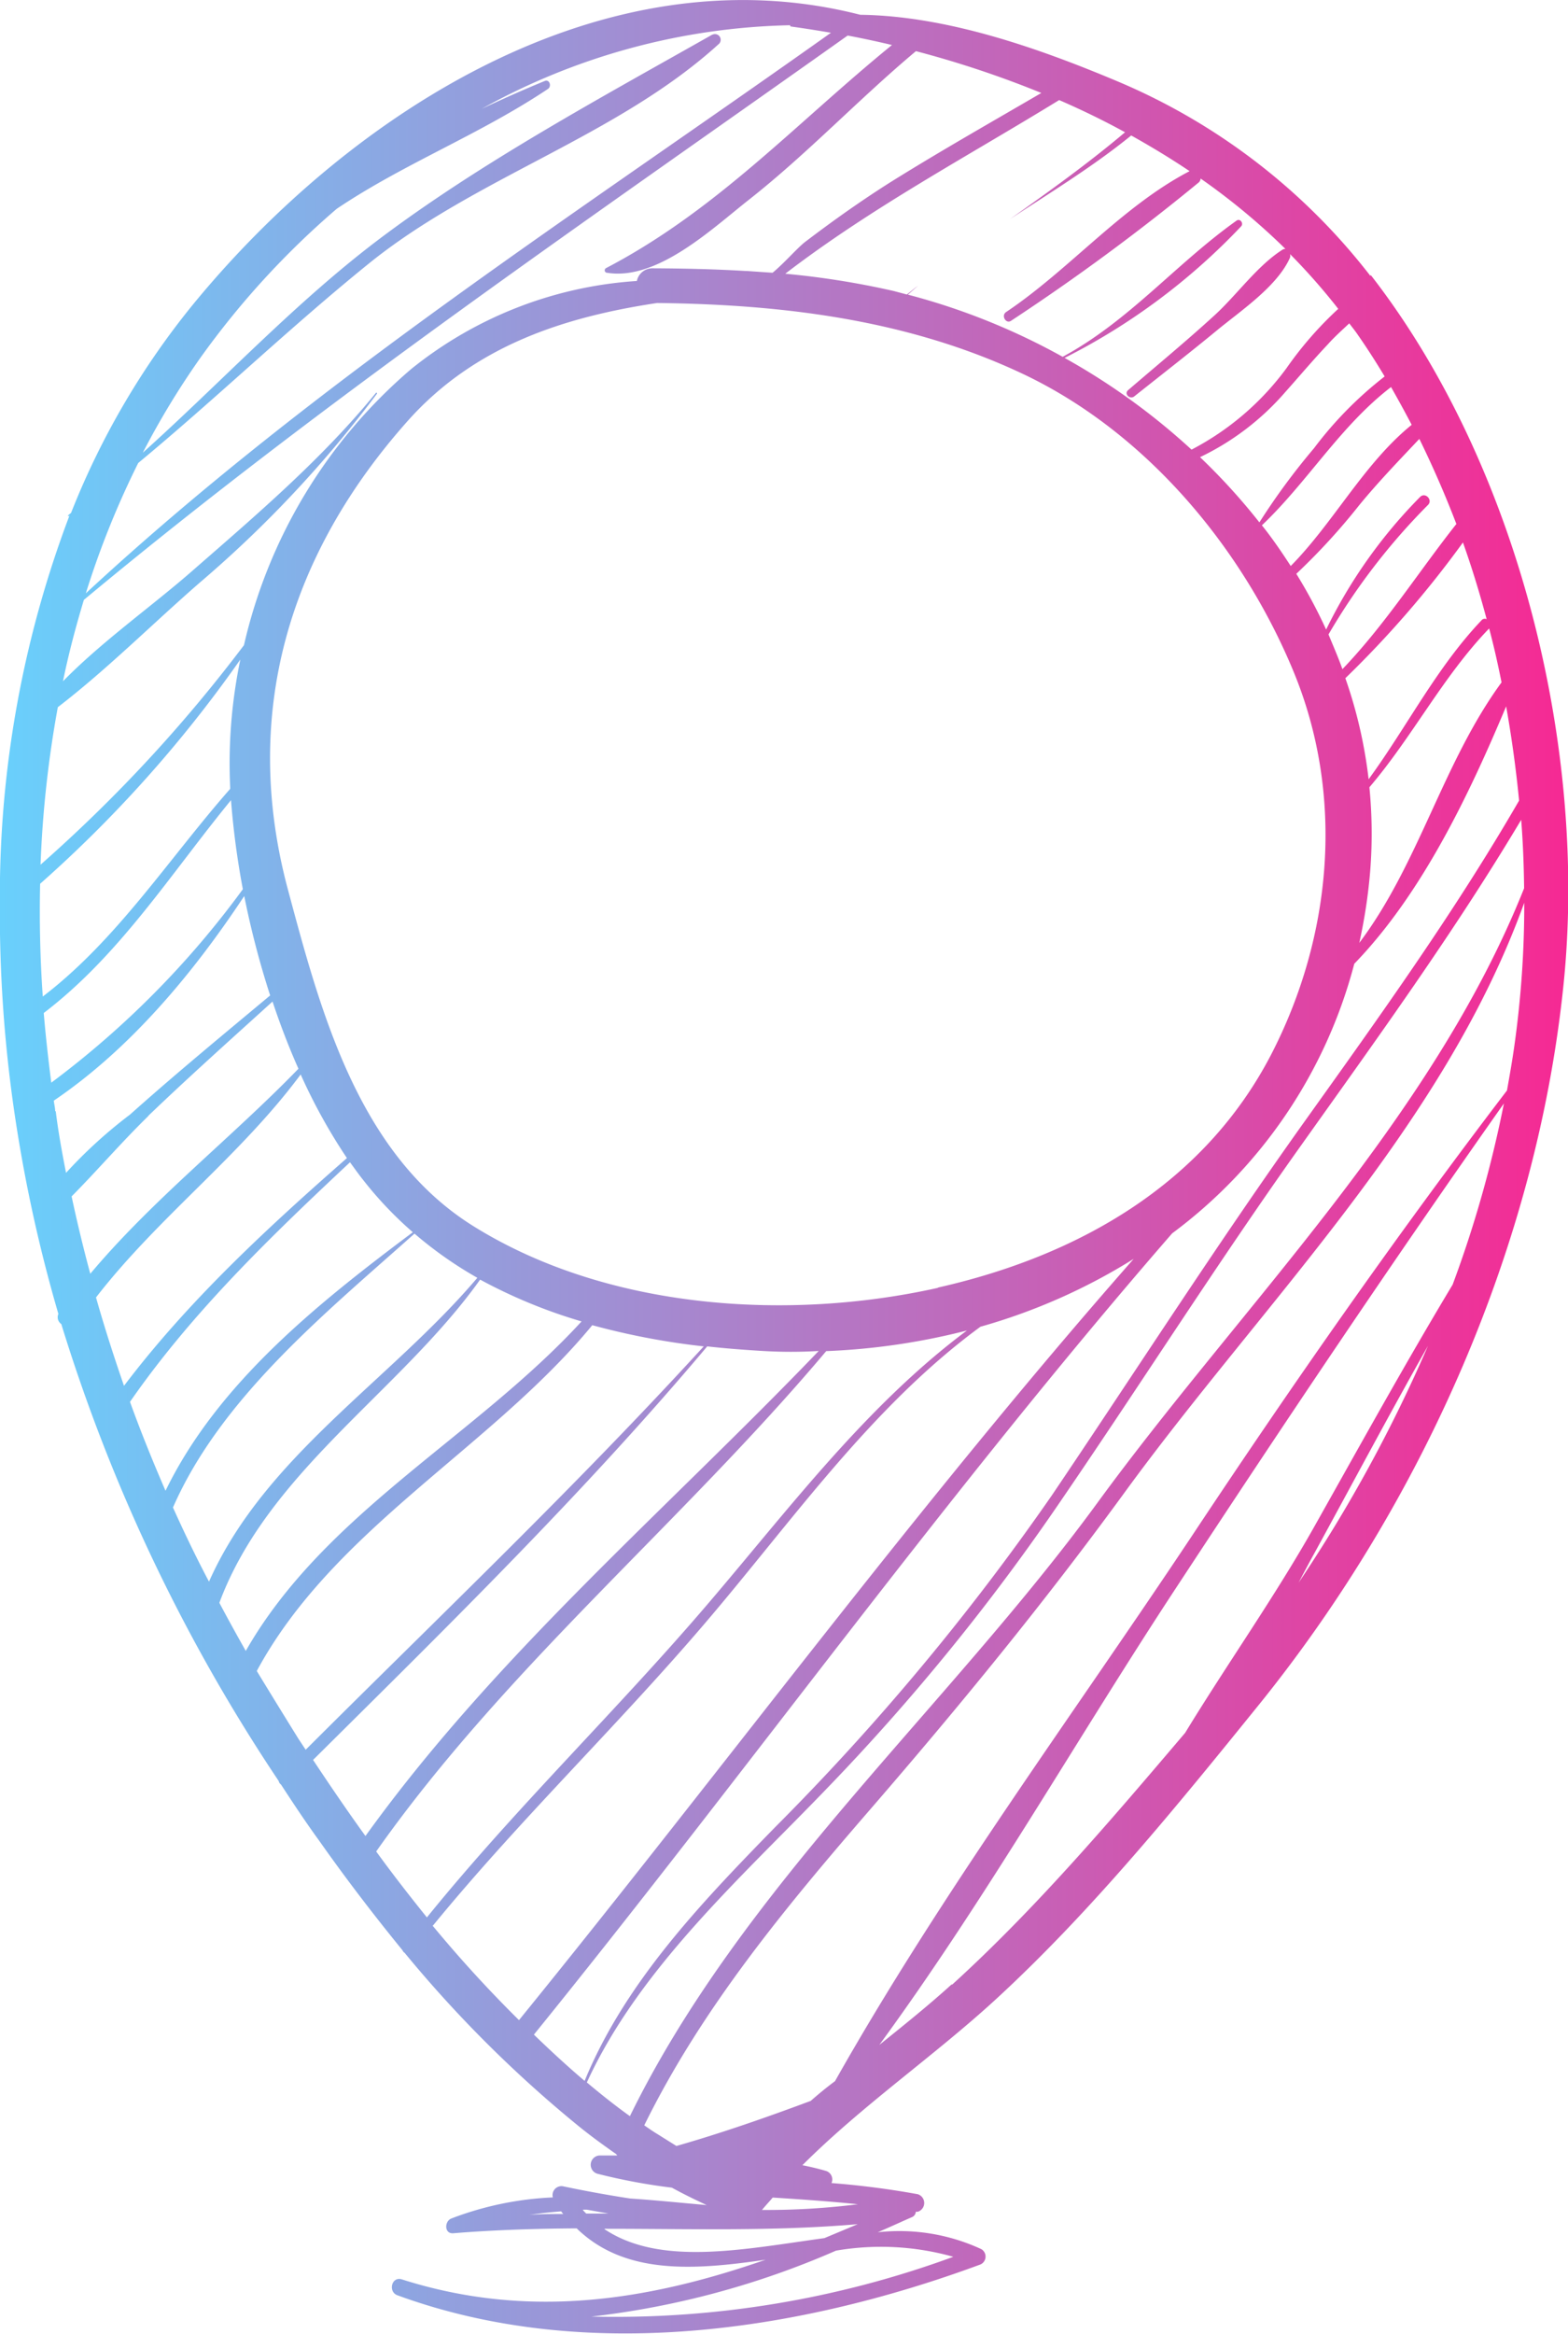 <svg xmlns="http://www.w3.org/2000/svg" xmlns:xlink="http://www.w3.org/1999/xlink" width="112.54" height="167.48" viewBox="0 0 112.54 167.48"><defs><style>.a{fill:url(#a);}</style><linearGradient id="a" x1="64" y1="99.26" x2="176.54" y2="99.26" gradientUnits="userSpaceOnUse"><stop offset="0" stop-color="#69d0fc"/><stop offset="1" stop-color="#f62993"/></linearGradient></defs><path class="a" d="M166.49,112.08a105.19,105.19,0,0,1-9.29,17c.37-.69.73-1.39,1.11-2.07C161.05,122,163.71,117,166.49,112.08Zm-34.17,45.8c-1.65,1.5-3.43,2.93-5.21,4.36,7.68-10.5,14.24-22.07,21.37-32.9,7.65-11.65,15.42-23.25,23.46-34.65a84.07,84.07,0,0,1-3.68,13c-3.44,5.72-6.67,11.57-9.95,17.4-2.82,5-6.23,9.81-9.25,14.76-5.29,6.22-10.7,12.59-16.74,18.08Zm-6.75,15.79a52.31,52.31,0,0,1-6.88.41c.25-.31.52-.59.77-.89C121.5,173.32,123.55,173.46,125.57,173.67Zm6.88,3.76a70.47,70.47,0,0,1-26,4.3A61.13,61.13,0,0,0,124,177a19.12,19.12,0,0,1,8.42.44Zm-25.06-2c6.06,0,12.13.19,18.17-.33l-2.39,1C117.4,176.89,111.42,178.15,107.39,175.46Zm-1.55-1.37h.28l1.56.28h-1.6A3.08,3.08,0,0,1,105.84,174.09ZM95.08,153.67c6.15-7.51,13.1-14.19,19.41-21.56s12-15.62,19.88-21.4a42.45,42.45,0,0,0,11-4.87c-15.47,17.58-29.35,36.45-44.12,54.62a90.86,90.86,0,0,1-6.21-6.79Zm-8.64-11.85c9.73-9.65,19.49-19.21,28.32-29.7,1.33.15,2.66.25,4,.33s2.67.08,4,0c-11,11.46-23.22,21.86-32.53,34.8-1.3-1.8-2.54-3.62-3.76-5.46ZM115.13,18c-8,4.53-16.65,9.19-24,14.74C85.09,37.32,79.89,42.93,74.25,48a57.65,57.65,0,0,1,4.12-6.79,60,60,0,0,1,9.8-10.71C93,27.25,98.39,25.2,103.33,21.9c.28-.19.11-.71-.23-.57-1.49.61-3,1.28-4.53,2a47.49,47.49,0,0,1,22.14-6c0,.05,0,.09.11.1.94.13,1.88.28,2.82.44-18.17,12.91-37.1,25.05-53.48,40.22a63,63,0,0,1,3.76-9.35c5.6-4.64,10.82-9.67,16.49-14.26,7.7-6.25,17.91-9.17,25.21-15.83a.41.41,0,0,0-.49-.64Zm29.63,7c-2.63,2.22-5.44,4.24-8.27,6.24,2.95-1.94,6-3.8,8.7-6,1.43.8,2.84,1.65,4.19,2.56,0,0,0,0,0,0-4.86,2.53-8.63,7.07-13.17,10.11-.38.26,0,.87.35.63A157,157,0,0,0,150,28.64a.4.4,0,0,0,.17-.31,47.45,47.45,0,0,1,6.09,5.05.37.37,0,0,0-.22.06c-1.82,1.16-3.29,3.27-4.9,4.73-2,1.83-4.11,3.57-6.17,5.34-.32.27.13.7.44.45,1.95-1.55,3.92-3.08,5.84-4.66,1.73-1.44,4.41-3.2,5.34-5.3a.44.44,0,0,0,0-.25,45,45,0,0,1,3.46,3.93,26.05,26.05,0,0,0-3.71,4.25,19.78,19.78,0,0,1-6.82,5.85,47.8,47.8,0,0,0-9.11-6.58,45.94,45.94,0,0,0,12.66-9.43c.22-.21-.06-.61-.32-.42-4.36,3.1-7.7,7.19-12.48,9.77a47.66,47.66,0,0,0-11.11-4.46l.73-.64c-.27.2-.53.42-.8.63l-.94-.25a59.6,59.6,0,0,0-7.79-1.24c6.21-4.76,13-8.37,19.66-12.46,1.61.7,3.18,1.46,4.71,2.3Zm18.62,17.53a27.18,27.18,0,0,0-5.07,5.15A48.46,48.46,0,0,0,154.39,53a44.86,44.86,0,0,0-4.26-4.68,18.84,18.84,0,0,0,6.11-4.66c1-1.12,2-2.31,3.06-3.43.48-.54,1-1,1.54-1.51.21.28.44.56.64.86C162.14,40.53,162.77,41.51,163.38,42.53ZM161.2,84.67c4.84-5,8.23-12.1,10.9-18.47.4,2.24.71,4.5.93,6.76-4.63,8-10,15.47-15.38,23-6.28,8.8-12.1,17.88-18.15,26.84a174.51,174.51,0,0,1-19.86,23.81c-5.29,5.42-10.76,11.11-13.68,18.21-1.25-1.06-2.46-2.18-3.64-3.32,15.39-19,29.73-39,45.81-57.49A35.17,35.17,0,0,0,161.2,84.67Zm9.49-24.73a.31.31,0,0,0-.37.1c-3.23,3.4-5.34,7.63-8.09,11.39a33.5,33.5,0,0,0-1.67-7.25A73.83,73.83,0,0,0,169,54.44c.64,1.8,1.2,3.63,1.7,5.5ZM162.29,72c3.09-3.62,5.26-7.93,8.59-11.39.34,1.27.63,2.57.89,3.87-4.21,5.75-5.92,13-10.21,18.69a38.24,38.24,0,0,0,.78-5.12,33.89,33.89,0,0,0-.05-6Zm6.21-18.85c-2.73,3.46-5.09,7.19-8.15,10.38-.3-.84-.66-1.67-1-2.49a46,46,0,0,1,7.14-9.29c.37-.36-.2-.95-.57-.57a35.82,35.82,0,0,0-6.74,9.51,36,36,0,0,0-2.14-4,46,46,0,0,0,4.52-4.93c1.37-1.67,2.84-3.19,4.31-4.75q1.47,3,2.66,6.11ZM165.32,46c-3.42,2.77-5.59,7-8.68,10.13-.65-1-1.33-2-2.07-2.92,3.28-3.11,5.62-7.12,9.27-9.92.51.9,1,1.79,1.48,2.71Zm-90.7,49.6c2.92-2.8,5.94-5.5,8.94-8.22.55,1.65,1.17,3.27,1.86,4.82,0,0,0,0,0,0-4.85,5-10.44,9.35-14.94,14.71q-.74-2.74-1.34-5.55c1.87-1.89,3.61-3.92,5.53-5.79Zm-7.48-7.4c5.46-4.16,9.12-10,13.44-15.27a58.88,58.88,0,0,0,.85,6.39A65.47,65.47,0,0,1,67.68,93.2c-.21-1.66-.4-3.31-.54-5ZM81.25,62.84A36.5,36.5,0,0,0,80.52,72s0,.09,0,.12c-4.4,5-8.11,10.82-13.45,14.9q-.28-4-.19-8.09A91.82,91.82,0,0,0,81.25,62.84Zm-13.1,3.42c3.58-2.75,6.89-6.08,10.26-9A83.26,83.26,0,0,0,91.06,43.76s0-.09-.07-.06c-3.93,4.81-8.61,8.78-13.27,12.85-2.93,2.55-6.41,5-9.2,7.85.41-2,.92-3.92,1.5-5.84C87.52,44,106.28,31.24,124.84,18.07c1.06.2,2.13.43,3.18.68-6.86,5.58-12.55,11.84-20.51,16a.18.18,0,0,0,0,.33c3.63.64,7.62-3.17,10.23-5.22,4.22-3.32,7.9-7.24,12-10.67a72.86,72.86,0,0,1,9,3c-3.58,2.09-7.2,4.14-10.73,6.34-2.13,1.34-4.19,2.8-6.2,4.33-.55.41-1.49,1.51-2.36,2.23l-1.89-.13a.13.13,0,0,0,0,0s-.08,0-.09,0v0c-2.19-.13-4.4-.18-6.59-.19a1.14,1.14,0,0,0-1.17.91A28.76,28.76,0,0,0,93.51,42a36.84,36.84,0,0,0-12,19.81h0A106.08,106.08,0,0,1,66.91,77.56a78.91,78.91,0,0,1,1.24-11.3Zm-.19,29c0-.26-.07-.51-.1-.77,5.47-3.7,10-9.13,13.67-14.68a63.41,63.41,0,0,0,1.86,7.13c-3.38,2.82-6.78,5.62-10.06,8.55a33.83,33.83,0,0,0-4.59,4.18C68.45,98.19,68.18,96.72,68,95.24Zm2.93,13.35c4.45-5.75,10.36-10.16,14.69-16a40.53,40.53,0,0,0,3.32,6c-5.7,5-11.38,10.24-16,16.34-.72-2.08-1.4-4.19-2-6.31Zm2.44,7.49c4.45-6.42,10.11-11.87,15.79-17.19.31.42.61.85.93,1.25a26.73,26.73,0,0,0,3.58,3.77c-6.76,5.06-14,10.82-17.75,18.55-.91-2.1-1.77-4.22-2.55-6.38Zm3.08,7.59c3.46-7.91,11-14,17.34-19.66a28.43,28.43,0,0,0,4.51,3.17C92,114.58,83,120,79,129,78.08,127.26,77.22,125.47,76.41,123.67Zm3.33,6.84c3.5-9.43,13-15.18,18.72-23.2a37.3,37.3,0,0,0,7.28,3c-7.57,8.25-18.46,13.76-24.1,23.64C81,132.84,80.36,131.68,79.74,130.51Zm5.69,9.76c-1-1.61-2-3.24-3-4.88,5.5-10.2,16.82-16,24.08-24.81a52,52,0,0,0,8,1.52c-9.14,10-19,19.39-28.57,28.94l-.51-.77Zm45.89-32.37c-10.85,2.42-23.82,1.53-33.38-4.45C89.7,98.31,87,88.06,84.65,79.29c-3.35-12.56.08-24,8.64-33.6,4.79-5.36,11.17-7.42,17.87-8.43,9,.1,18,1.19,26.24,5.08,8.81,4.16,15.75,12.43,19.44,21.36s2.77,19-1.6,27.47c-4.86,9.37-13.93,14.48-23.92,16.73ZM91,148.36c9.32-13.22,21.91-23.57,32.3-35.9a48.17,48.17,0,0,0,10.1-1.48c-7.19,5.36-12.72,12.73-18.49,19.49-6.58,7.72-13.87,14.72-20.27,22.62-1.25-1.55-2.47-3.12-3.64-4.73Zm82.39-69.11c-6.64,16.64-20.21,29.83-30.63,44.1-10.73,14.68-25.46,27.49-33.55,44-1.06-.76-2.09-1.58-3.09-2.42,3.75-8.17,11-14.62,17.14-21a156.29,156.29,0,0,0,16.92-20.79c5.77-8.43,11.23-17.05,17.16-25.38,5.46-7.68,11-15.31,15.84-23.42.13,1.64.19,3.27.21,4.9Zm-51.19,87c-3.22,1.2-6.37,2.3-9.65,3.24l-1.39-.87c-.32-.19-.62-.41-.92-.61,4.14-8.42,10.15-15.66,16.28-22.74,6.35-7.34,12.38-14.7,18.11-22.55,10-13.75,22.93-26.25,28.77-42.43a72.36,72.36,0,0,1-.71,10.26c-.15,1.07-.34,2.15-.53,3.21-7.92,10.38-15.39,21.07-22.64,32-8.56,12.87-18,25.63-25.59,39.08C123.32,165.29,122.74,165.77,122.17,166.27ZM102,174.43c.75-.11,1.52-.19,2.28-.25a1,1,0,0,0,.15.19c-.82,0-1.62,0-2.43.06ZM162.36,35.32a45,45,0,0,0-18.24-14C138.59,19,132,16.66,125.74,16.58c-18.36-4.7-36.56,7-47.85,20.74a56.47,56.47,0,0,0-8.79,15l-.21.17s0,.12,0,.09l.1-.08a77,77,0,0,0-5,27.5.47.47,0,0,0,0,.33,99.37,99.37,0,0,0,.91,14.07,106.74,106.74,0,0,0,3.29,15.39.6.6,0,0,0,.21.73A124.92,124.92,0,0,0,84,143.3a.44.44,0,0,0,.17.26c.88,1.35,1.78,2.71,2.72,4,1.9,2.7,3.92,5.34,6,7.89a.37.37,0,0,0,.15.18A88.72,88.72,0,0,0,105.45,168c.89.73,1.83,1.41,2.77,2.07l.08.1-1.26,0a.67.67,0,0,0-.17,1.31,42.46,42.46,0,0,0,5.35,1c.82.45,1.66.86,2.5,1.25-1.82-.16-3.65-.35-5.48-.47-1.63-.25-3.22-.54-4.79-.87a.64.64,0,0,0-.77.79,23.08,23.08,0,0,0-7.28,1.51c-.52.2-.52,1.13.15,1.06,2.94-.24,5.89-.33,8.84-.35,3.45,3.36,8.43,3,13.56,2.25-8.43,2.93-17,4.31-26.11,1.41-.74-.23-1,.89-.32,1.14,13.38,4.9,28.69,2.64,41.77-2.18a.62.62,0,0,0,.14-1.13,14,14,0,0,0-7.43-1.21c.82-.35,1.62-.72,2.44-1.08a.44.44,0,0,0,.29-.39l.14,0a.66.66,0,0,0,0-1.26,60.89,60.89,0,0,0-6.19-.8.64.64,0,0,0-.43-.88c-.55-.16-1.1-.29-1.66-.4,4.29-4.29,9.48-7.86,13.88-11.9,6.91-6.35,13.11-14,19-21.28,11.68-14.52,19.82-32.86,21.74-51.44,1.77-17-3.22-37.35-13.83-51" transform="translate(-64 -15.52)"/></svg>